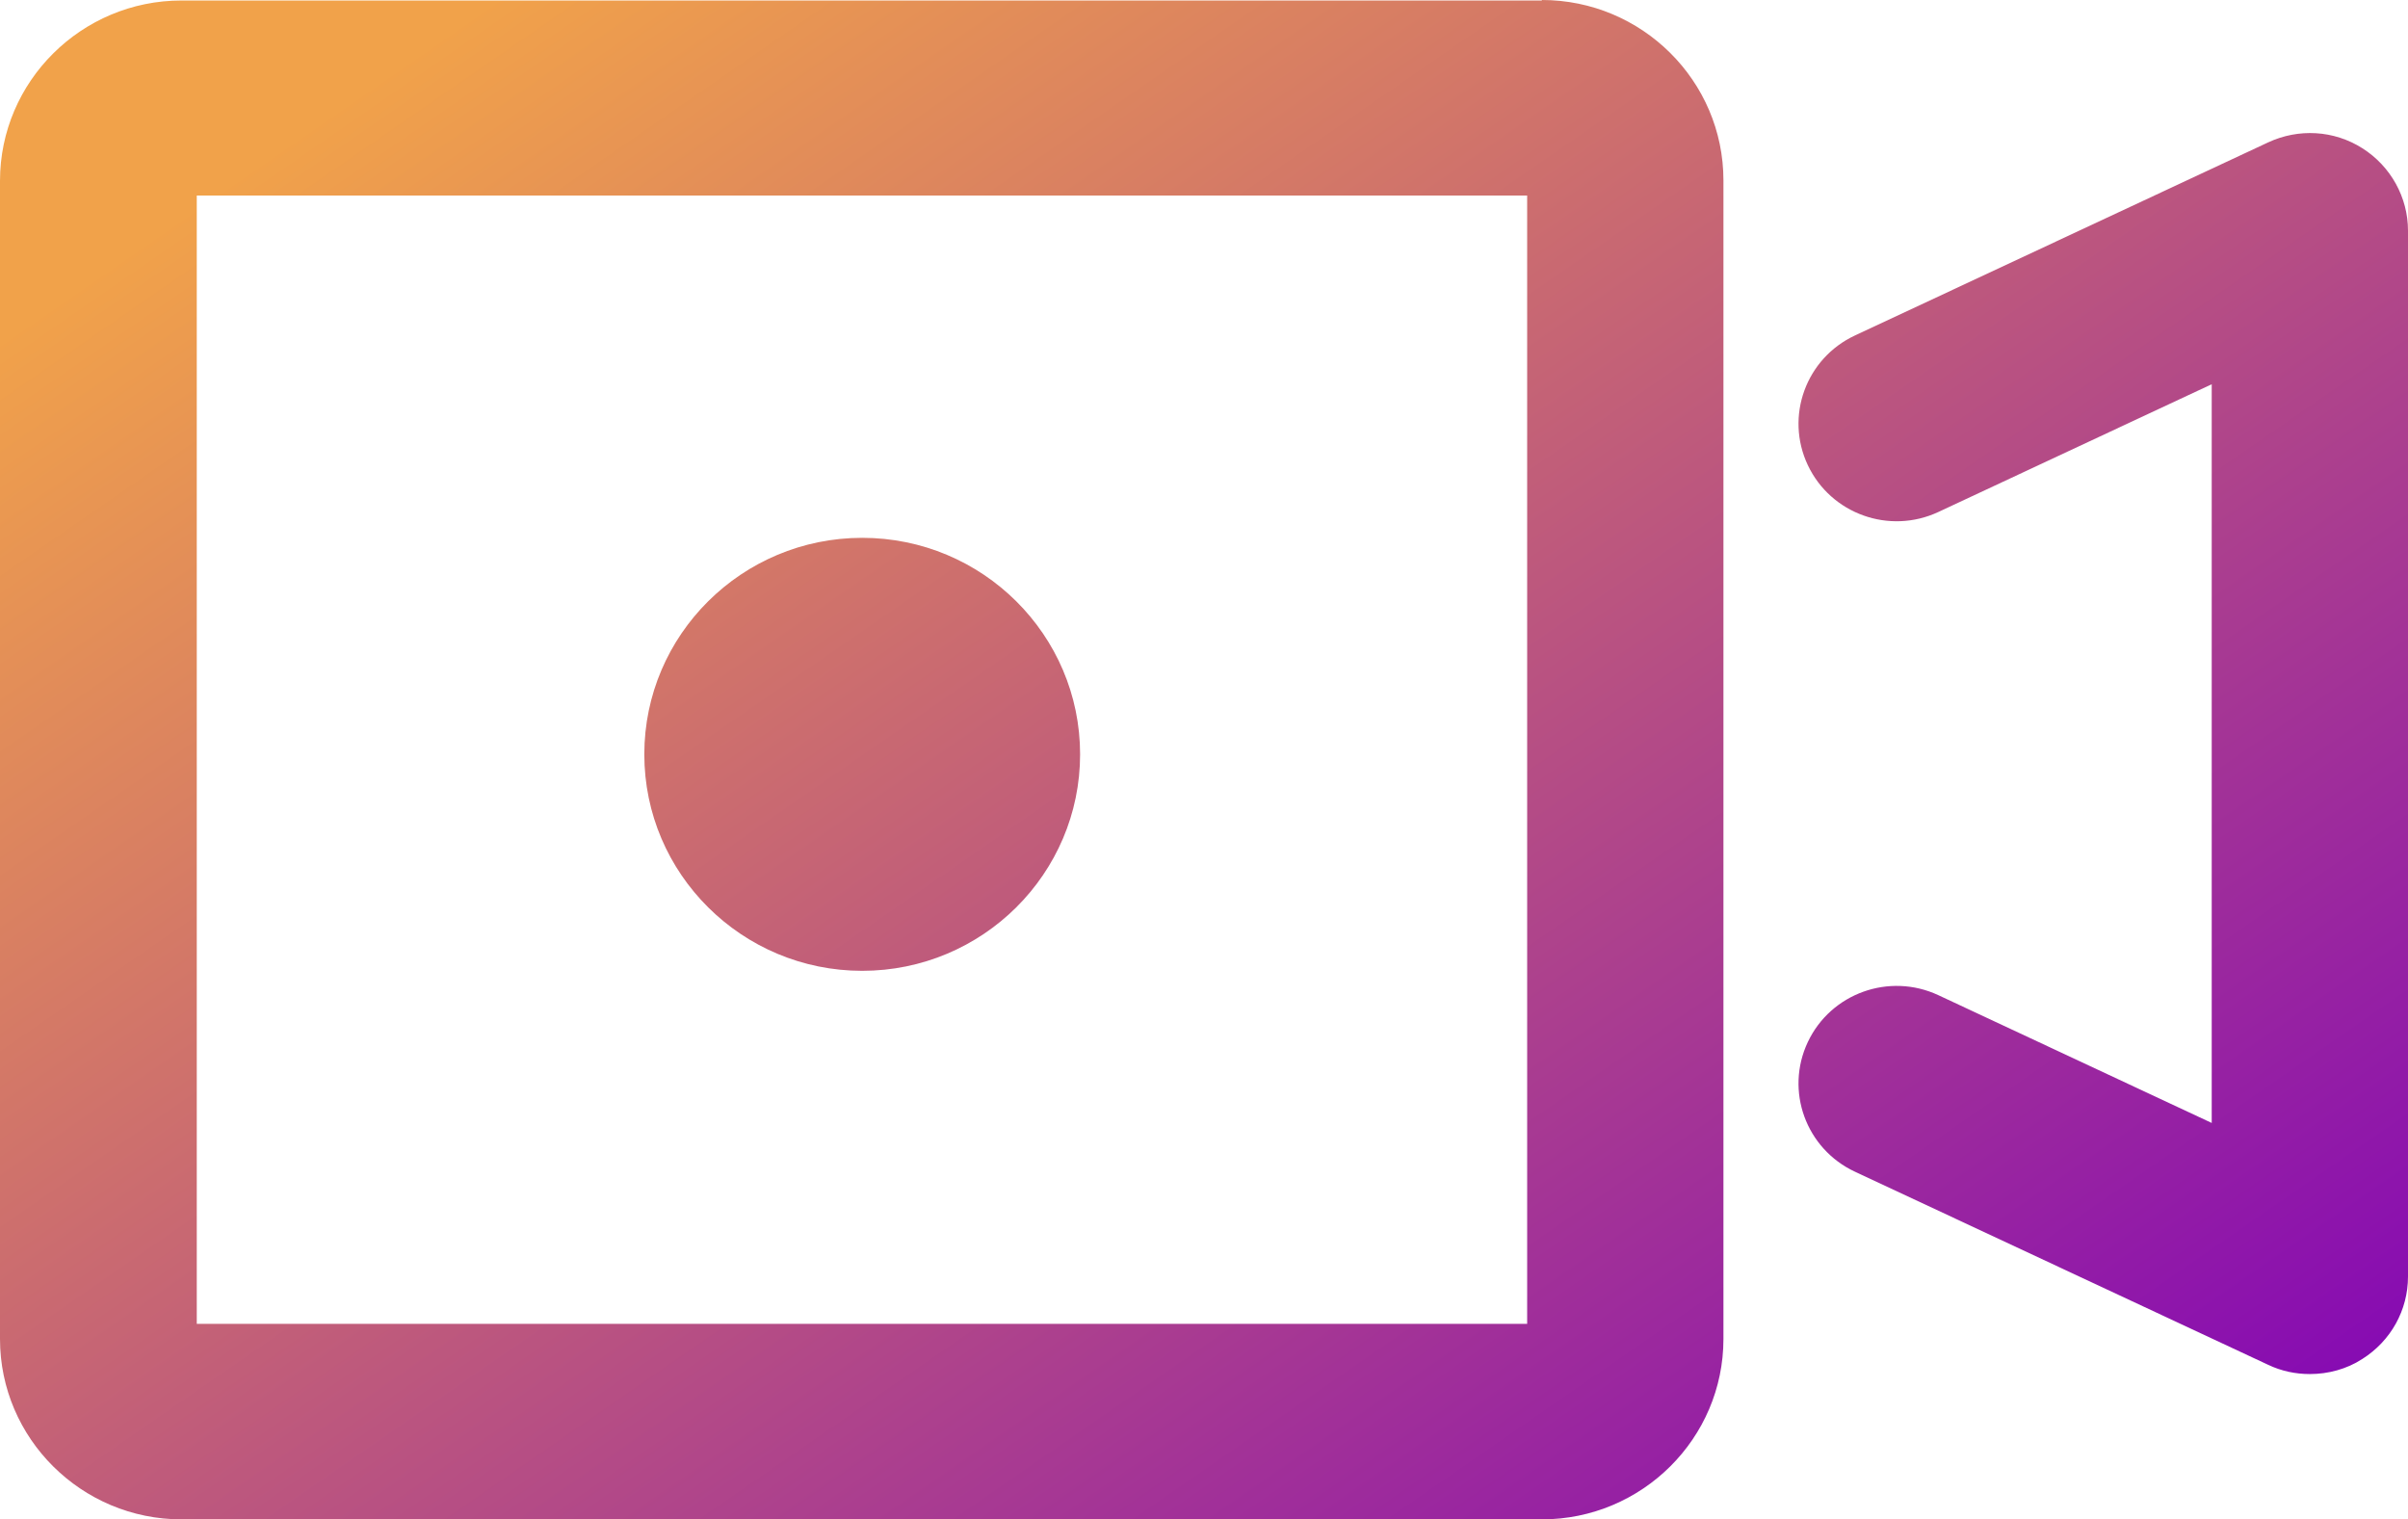 <?xml version="1.0" encoding="UTF-8"?> <svg xmlns="http://www.w3.org/2000/svg" width="84" height="53" viewBox="0 0 84 53" fill="none"><path d="M53.786 0.017H6.334C2.842 0.017 0 2.841 0 6.31V46.707C0 50.176 2.842 53 6.334 53H53.786C57.278 53 60.12 50.176 60.12 46.707V6.293C60.12 2.823 57.278 0 53.786 0V0.017ZM53.273 46.179H6.864V6.821H53.273V46.179ZM82.408 5.171C81.415 4.541 80.183 4.473 79.121 4.967L64.708 11.702C62.996 12.502 62.26 14.526 63.064 16.227C63.869 17.927 65.906 18.659 67.618 17.859L77.153 13.403V39.172L67.618 34.715C65.906 33.916 63.869 34.647 63.064 36.348C62.26 38.049 62.996 40.073 64.708 40.873L79.121 47.608C79.584 47.829 80.08 47.931 80.576 47.931C81.21 47.931 81.86 47.761 82.408 47.404C83.401 46.775 84 45.703 84 44.529V8.045C84 6.889 83.401 5.8 82.408 5.171V5.171ZM30.077 33.865C34.271 33.865 37.678 30.48 37.678 26.313C37.678 22.146 34.271 18.761 30.077 18.761C25.883 18.761 22.476 22.146 22.476 26.313C22.476 30.48 25.883 33.865 30.077 33.865Z" fill="url(#paint0_linear_454_2639)"></path><defs><linearGradient id="paint0_linear_454_2639" x1="9.003" y1="5.579" x2="55.541" y2="72.923" gradientUnits="userSpaceOnUse"><stop offset="4.47534e-07" stop-color="#F1A24A"></stop><stop offset="1" stop-color="#7F00BA"></stop></linearGradient></defs></svg> 
